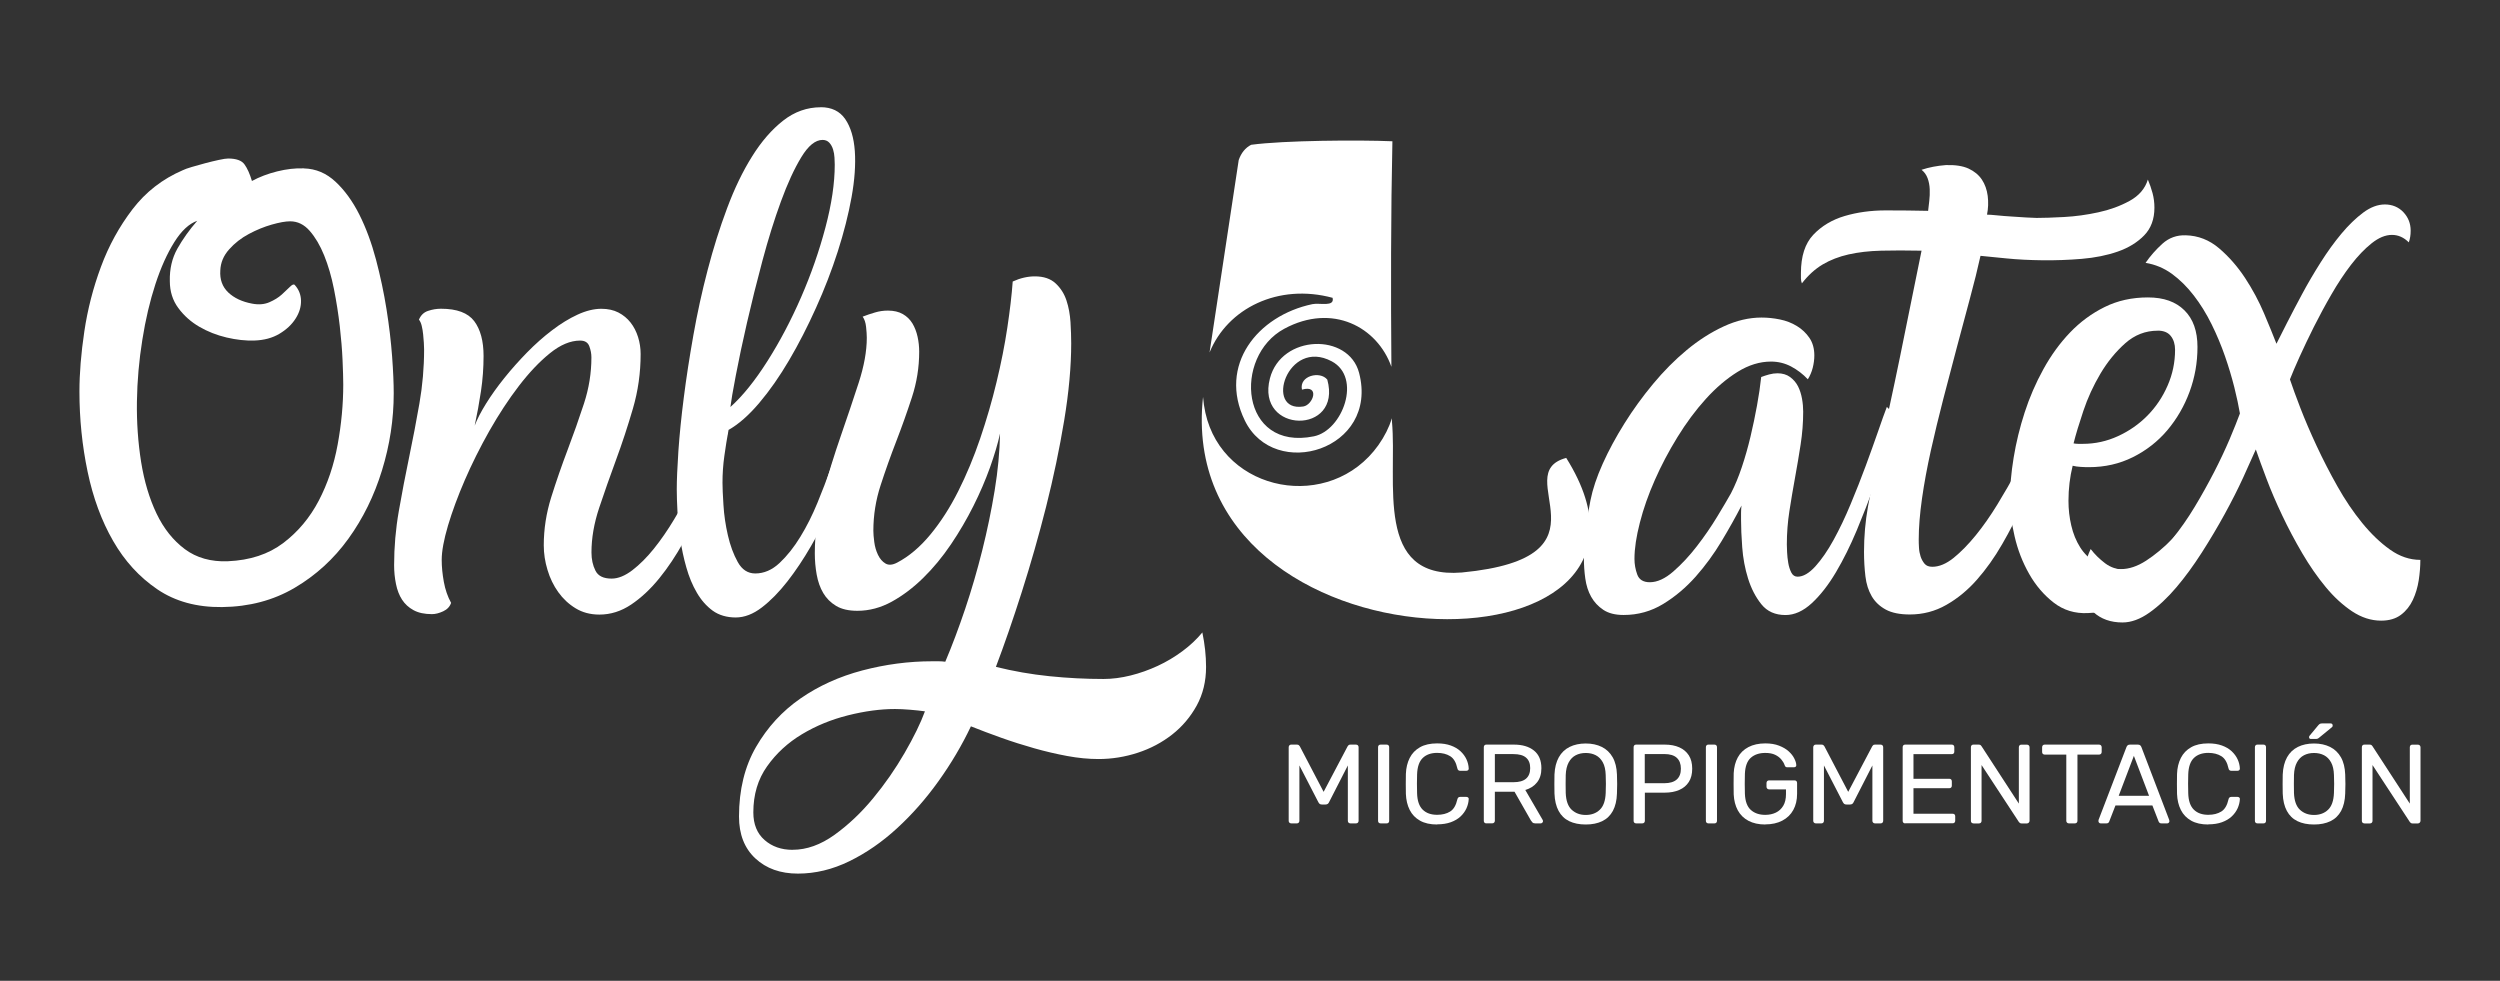 <svg viewBox="0 0 495.33 194.33" xmlns="http://www.w3.org/2000/svg" data-name="Capa 1" id="Capa_1">
  <rect x="0" y="0" width="495.33" height="194.33" fill="#333333" stroke="none"/>
  <defs>
    <style>
      .cls-1 {
        fill: #fff;
      }
    </style>
  </defs>
  <g>
    <path d="M60.23,33.37c2.35.06,4.43.94,6.25,2.64,1.82,1.7,3.4,3.88,4.73,6.53,1.33,2.66,2.42,5.62,3.29,8.9.86,3.27,1.56,6.55,2.08,9.82.52,3.27.89,6.39,1.11,9.36.22,2.96.32,5.41.32,7.32,0,5.13-.77,10.21-2.32,15.24-1.54,5.03-3.77,9.56-6.67,13.57-2.9,4.02-6.46,7.26-10.66,9.73-4.2,2.47-8.99,3.74-14.36,3.8-5,.06-9.28-1.11-12.83-3.52-3.55-2.41-6.47-5.6-8.76-9.59-2.29-3.98-3.97-8.55-5.05-13.71-1.08-5.16-1.62-10.45-1.62-15.89,0-3.58.32-7.55.97-11.91.65-4.36,1.74-8.62,3.29-12.79,1.54-4.17,3.63-7.97,6.25-11.4,2.62-3.43,5.94-6.01,9.96-7.74.37-.19.97-.4,1.81-.65.83-.25,1.71-.49,2.64-.74.93-.25,1.82-.46,2.69-.65.86-.19,1.48-.28,1.85-.28,1.61,0,2.69.39,3.24,1.16.56.77,1.05,1.87,1.48,3.29,1.48-.8,3.15-1.44,5-1.9,1.85-.46,3.61-.66,5.28-.6ZM45.16,111.2c4.38-.19,8.03-1.39,10.96-3.61,2.93-2.22,5.27-5.02,7.03-8.38,1.76-3.37,3.01-7.07,3.75-11.12.74-4.05,1.11-8.01,1.11-11.91,0-1.17-.05-2.79-.14-4.86-.09-2.07-.28-4.31-.55-6.72-.28-2.41-.66-4.85-1.15-7.32-.49-2.47-1.14-4.69-1.94-6.67-.8-1.98-1.76-3.6-2.86-4.86-1.11-1.27-2.4-1.9-3.88-1.9-.92,0-2.14.22-3.65.65-1.51.43-3.02,1.05-4.52,1.85-1.51.8-2.82,1.82-3.92,3.06-1.11,1.24-1.69,2.63-1.75,4.17-.12,1.79.4,3.24,1.57,4.36,1.17,1.11,2.75,1.85,4.73,2.22,1.3.25,2.44.15,3.43-.28.99-.43,1.81-.94,2.46-1.53.65-.59,1.19-1.1,1.62-1.53s.74-.56.93-.37c.8.87,1.22,1.9,1.25,3.1.03,1.2-.32,2.4-1.07,3.57-.74,1.17-1.81,2.18-3.2,3.01s-3.04,1.28-4.96,1.34c-1.73.06-3.57-.14-5.52-.6-1.95-.46-3.75-1.17-5.4-2.13-1.65-.96-3.04-2.19-4.16-3.71-1.12-1.51-1.68-3.29-1.68-5.33-.06-2.41.44-4.55,1.5-6.44,1.06-1.88,2.37-3.72,3.93-5.51-1.61.56-3.12,1.96-4.54,4.22-1.42,2.26-2.67,5.04-3.75,8.34-1.08,3.31-1.95,6.98-2.59,11.03-.65,4.05-1.01,8.12-1.07,12.23-.06,4.11.22,8.09.83,11.95.62,3.86,1.64,7.27,3.06,10.24,1.42,2.97,3.29,5.31,5.6,7.04,2.32,1.73,5.17,2.53,8.56,2.41Z" class="cls-1"></path>
    <path d="M83.02,63.3c.37-.86.97-1.44,1.81-1.71.83-.28,1.68-.42,2.55-.42,3.15,0,5.34.82,6.58,2.46,1.23,1.64,1.85,3.94,1.85,6.9,0,2.35-.17,4.67-.51,6.95-.34,2.29-.76,4.57-1.25,6.86.49-1.3,1.25-2.76,2.27-4.4,1.02-1.64,2.22-3.32,3.61-5.05,1.39-1.73,2.89-3.41,4.49-5.05,1.61-1.64,3.26-3.11,4.96-4.4,1.7-1.3,3.38-2.33,5.05-3.1,1.67-.77,3.24-1.16,4.72-1.16,1.3,0,2.42.25,3.38.74.96.5,1.76,1.16,2.41,1.99s1.14,1.79,1.48,2.87c.34,1.08.51,2.21.51,3.38,0,3.71-.51,7.31-1.53,10.8-1.02,3.49-2.13,6.87-3.34,10.15-1.2,3.27-2.32,6.44-3.34,9.5s-1.53,6.01-1.53,8.85c0,1.36.26,2.56.79,3.61.52,1.05,1.59,1.57,3.2,1.57,1.3,0,2.67-.56,4.12-1.67,1.45-1.11,2.87-2.53,4.26-4.26,1.39-1.73,2.73-3.67,4.03-5.84,1.3-2.16,2.46-4.31,3.47-6.44s1.87-4.14,2.55-6.02c.68-1.88,1.11-3.41,1.3-4.59.37-.49.88-.7,1.53-.6.65.09,1.25.2,1.81.32-.5,1.61-1.14,3.63-1.95,6.07-.8,2.44-1.78,5-2.92,7.69-1.14,2.69-2.46,5.37-3.94,8.06-1.48,2.69-3.09,5.1-4.82,7.23-1.73,2.13-3.58,3.86-5.56,5.19-1.98,1.33-4.08,1.99-6.3,1.99-1.79,0-3.37-.42-4.72-1.25-1.36-.83-2.5-1.9-3.43-3.2-.93-1.3-1.64-2.76-2.13-4.4-.5-1.64-.74-3.26-.74-4.87,0-3.21.49-6.39,1.48-9.54.99-3.15,2.07-6.27,3.24-9.36,1.17-3.09,2.25-6.14,3.24-9.17.99-3.02,1.48-6.08,1.48-9.17,0-.74-.14-1.48-.42-2.22-.28-.74-.88-1.11-1.81-1.11-1.92,0-3.91.83-5.98,2.5-2.07,1.67-4.12,3.83-6.16,6.49s-3.98,5.62-5.84,8.89c-1.85,3.28-3.47,6.52-4.86,9.73-1.39,3.21-2.5,6.22-3.34,9.03-.83,2.81-1.25,5.08-1.25,6.81,0,1.36.14,2.81.42,4.35.28,1.55.76,2.93,1.44,4.17-.25.74-.77,1.3-1.57,1.67-.8.37-1.54.56-2.22.56-1.48,0-2.7-.26-3.66-.79-.96-.52-1.71-1.22-2.27-2.08-.56-.86-.96-1.9-1.2-3.1-.25-1.2-.37-2.46-.37-3.75,0-3.58.31-7.15.93-10.7.62-3.55,1.3-7.1,2.04-10.65.74-3.55,1.42-7.1,2.04-10.66.62-3.55.93-7.12.93-10.7,0-.37-.02-.82-.05-1.34-.03-.53-.08-1.08-.14-1.67-.06-.59-.15-1.14-.28-1.67-.12-.52-.31-.94-.56-1.25Z" class="cls-1"></path>
    <path d="M162.61,21.24c2.16,0,3.78.79,4.86,2.36,1.08,1.58,1.71,3.69,1.9,6.35.18,2.66-.03,5.7-.65,9.13-.62,3.43-1.53,7.01-2.73,10.75-1.2,3.74-2.64,7.46-4.31,11.16-1.67,3.71-3.44,7.17-5.33,10.38-1.89,3.21-3.86,6.04-5.93,8.48-2.07,2.44-4.09,4.21-6.07,5.33-.31,1.67-.59,3.38-.83,5.14-.25,1.76-.37,3.54-.37,5.33,0,.93.06,2.4.19,4.4.12,2.01.42,4.02.88,6.02.46,2.01,1.11,3.77,1.95,5.28.83,1.51,1.99,2.27,3.47,2.27,1.73,0,3.34-.69,4.82-2.08,1.48-1.39,2.86-3.12,4.12-5.19,1.27-2.07,2.39-4.31,3.38-6.72s1.85-4.66,2.6-6.76c.74-2.1,1.34-3.87,1.81-5.33.46-1.45.82-2.21,1.07-2.27.18-.06.37.03.56.28.18.25.37.56.55.93.19.37.36.73.51,1.07.15.34.26.6.32.79-.37,1.3-.96,3.04-1.76,5.23-.8,2.19-1.79,4.54-2.96,7.04-1.17,2.5-2.5,5.04-3.98,7.6-1.48,2.56-3.04,4.9-4.68,7-1.64,2.1-3.32,3.81-5.05,5.14-1.73,1.33-3.46,1.99-5.19,1.99s-3.31-.45-4.54-1.34c-1.24-.9-2.29-2.09-3.15-3.57-.87-1.48-1.56-3.15-2.08-5-.53-1.85-.93-3.72-1.2-5.61-.28-1.88-.46-3.69-.56-5.42-.09-1.73-.14-3.21-.14-4.45,0-1.85.11-4.37.32-7.55.22-3.18.57-6.72,1.07-10.61.49-3.89,1.13-8.01,1.9-12.37.77-4.36,1.71-8.66,2.83-12.93,1.11-4.26,2.39-8.34,3.85-12.23,1.45-3.89,3.1-7.32,4.96-10.28,1.85-2.97,3.91-5.33,6.16-7.09,2.25-1.76,4.74-2.64,7.46-2.64ZM144.73,80.63c2.41-2.16,4.85-5.19,7.32-9.08,2.47-3.89,4.69-8.11,6.67-12.65,1.98-4.54,3.58-9.14,4.82-13.81,1.24-4.66,1.85-8.82,1.85-12.46,0-.37-.02-.83-.05-1.39-.03-.56-.12-1.1-.28-1.62-.16-.52-.4-.97-.74-1.34-.34-.37-.79-.56-1.34-.56-1.42,0-2.83,1.14-4.22,3.43-1.39,2.29-2.73,5.2-4.03,8.76-1.3,3.55-2.52,7.46-3.66,11.72-1.14,4.26-2.16,8.36-3.06,12.28-.9,3.92-1.64,7.41-2.22,10.47-.59,3.06-.94,5.14-1.07,6.25Z" class="cls-1"></path>
    <path d="M238.22,125.29c.49,2.35.74,4.63.74,6.86,0,2.84-.62,5.39-1.85,7.64-1.24,2.25-2.86,4.17-4.86,5.74-2.01,1.58-4.28,2.78-6.81,3.61-2.53.83-5.13,1.25-7.78,1.25-1.98,0-4.05-.2-6.21-.6-2.16-.4-4.34-.91-6.53-1.53-2.19-.62-4.37-1.31-6.53-2.08-2.16-.77-4.17-1.53-6.02-2.27-1.79,3.77-3.94,7.4-6.44,10.89-2.5,3.49-5.23,6.59-8.2,9.31-2.96,2.72-6.11,4.9-9.45,6.53-3.34,1.63-6.73,2.45-10.19,2.45s-6.27-1-8.43-3.01c-2.16-2.01-3.24-4.77-3.24-8.29,0-5.31,1.13-9.92,3.38-13.81,2.25-3.89,5.19-7.09,8.8-9.59,3.61-2.5,7.7-4.35,12.28-5.56,4.57-1.2,9.17-1.81,13.81-1.81h1.3c.43,0,.86.03,1.3.09,1.36-3.21,2.67-6.7,3.94-10.47,1.27-3.77,2.39-7.63,3.38-11.58.99-3.95,1.81-7.91,2.46-11.86.65-3.95,1-7.72,1.07-11.3-.43,1.98-1.1,4.21-1.99,6.72-.9,2.5-1.99,5.05-3.29,7.64-1.3,2.59-2.78,5.13-4.45,7.6-1.67,2.47-3.49,4.68-5.47,6.62-1.98,1.95-4.06,3.52-6.25,4.73-2.19,1.2-4.46,1.81-6.81,1.81-1.73,0-3.14-.32-4.22-.97s-1.93-1.5-2.55-2.55c-.62-1.05-1.05-2.27-1.3-3.66-.25-1.39-.37-2.79-.37-4.21,0-3.89.54-7.81,1.61-11.77,1.07-3.95,2.25-7.78,3.54-11.49,1.29-3.71,2.46-7.21,3.54-10.52,1.07-3.3,1.61-6.28,1.61-8.94,0-.56-.05-1.27-.14-2.13-.09-.86-.32-1.54-.68-2.04.8-.31,1.62-.59,2.45-.83.83-.25,1.68-.37,2.55-.37,1.17,0,2.16.23,2.96.69.8.46,1.43,1.08,1.9,1.85.46.77.8,1.65,1.02,2.64.22.99.32,1.98.32,2.97,0,3.09-.48,6.1-1.44,9.03-.96,2.94-1.99,5.84-3.1,8.71-1.11,2.87-2.15,5.78-3.1,8.71-.96,2.93-1.44,5.95-1.44,9.03,0,.56.06,1.3.18,2.22.12.93.37,1.78.74,2.55.37.77.86,1.34,1.48,1.71.62.37,1.39.31,2.32-.18,2.35-1.23,4.54-3.09,6.58-5.56,2.04-2.47,3.88-5.33,5.51-8.57s3.09-6.73,4.36-10.47c1.27-3.74,2.35-7.46,3.24-11.17.9-3.71,1.61-7.29,2.13-10.75.52-3.46.88-6.52,1.07-9.17,1.49-.68,2.96-1.02,4.39-1.02,1.74,0,3.11.46,4.11,1.39,1,.93,1.71,2.05,2.15,3.38.44,1.33.7,2.77.8,4.31.09,1.54.14,2.93.14,4.17,0,4.57-.46,9.67-1.39,15.29-.93,5.62-2.12,11.3-3.57,17.05-1.45,5.74-3.06,11.38-4.82,16.91-1.76,5.53-3.48,10.48-5.14,14.87,3.46.86,6.99,1.48,10.61,1.85,3.61.37,7.18.55,10.7.55,1.73,0,3.52-.23,5.37-.69,1.85-.46,3.64-1.1,5.37-1.9,1.73-.8,3.37-1.78,4.91-2.92,1.54-1.14,2.87-2.4,3.98-3.75ZM157.05,168.37c2.78,0,5.54-.99,8.29-2.96,2.75-1.98,5.3-4.39,7.64-7.23,2.35-2.84,4.43-5.84,6.25-8.99,1.82-3.15,3.17-5.9,4.03-8.25-.87-.12-1.85-.23-2.97-.32-1.11-.09-2.1-.14-2.96-.14-2.9,0-6.01.42-9.31,1.25-3.31.83-6.35,2.08-9.13,3.75-2.78,1.67-5.08,3.78-6.9,6.35-1.82,2.56-2.73,5.6-2.73,9.13,0,2.35.74,4.17,2.22,5.47,1.48,1.3,3.34,1.95,5.56,1.95Z" class="cls-1"></path>
    <path d="M358.2,75.16c-.99-1.05-2.1-1.9-3.33-2.55-1.24-.65-2.56-.97-3.98-.97-2.22,0-4.43.68-6.62,2.04-2.19,1.36-4.29,3.15-6.3,5.37-2.01,2.22-3.88,4.74-5.61,7.55-1.73,2.81-3.23,5.65-4.49,8.52-1.27,2.87-2.26,5.68-2.96,8.43-.71,2.75-1.07,5.14-1.07,7.18,0,1.05.18,2.09.55,3.1.37,1.02,1.2,1.53,2.49,1.53,1.48,0,3.03-.71,4.66-2.13,1.63-1.42,3.19-3.09,4.66-5,1.48-1.91,2.82-3.86,4.02-5.84,1.2-1.98,2.11-3.52,2.73-4.63.8-1.54,1.52-3.29,2.17-5.23.65-1.95,1.22-3.95,1.71-6.02.49-2.07.92-4.12,1.29-6.16.37-2.04.65-3.92.83-5.65.49-.18,1.01-.36,1.57-.51s1.11-.23,1.66-.23c.98,0,1.82.25,2.49.74.68.5,1.2,1.11,1.58,1.85.37.74.63,1.56.79,2.46s.23,1.75.23,2.55c0,2.16-.17,4.34-.51,6.53-.34,2.19-.71,4.39-1.11,6.58-.4,2.19-.77,4.39-1.11,6.58-.34,2.19-.51,4.4-.51,6.62,0,.31.01.82.05,1.53.03.71.11,1.42.23,2.13.12.71.32,1.34.6,1.9.28.56.7.83,1.25.83,1.11,0,2.28-.68,3.52-2.04,1.23-1.36,2.44-3.11,3.61-5.24,1.17-2.13,2.3-4.49,3.38-7.09,1.08-2.59,2.09-5.14,3.01-7.64s1.74-4.79,2.46-6.86c.71-2.07,1.28-3.66,1.71-4.77l2.13,2.13c-.49,1.24-1.13,3.06-1.9,5.47-.77,2.41-1.68,5.07-2.73,7.97-1.05,2.9-2.21,5.87-3.47,8.9-1.27,3.03-2.64,5.79-4.12,8.29-1.48,2.5-3.07,4.54-4.77,6.12-1.7,1.57-3.44,2.36-5.23,2.36-2.04,0-3.63-.71-4.77-2.13-1.14-1.42-2.02-3.12-2.64-5.1-.62-1.98-1-4.05-1.16-6.21s-.23-3.95-.23-5.37v-1.44c0-.46.03-.94.09-1.44-1.11,2.16-2.42,4.51-3.94,7.04-1.51,2.53-3.23,4.88-5.14,7.04-1.92,2.16-4.06,3.97-6.44,5.42s-4.99,2.18-7.83,2.18c-1.67,0-3.01-.34-4.03-1.02-1.02-.68-1.82-1.54-2.41-2.59-.59-1.05-.97-2.25-1.16-3.61-.19-1.36-.28-2.72-.28-4.08,0-1.91.13-3.83.37-5.75.25-1.91.56-3.8.93-5.65.44-2.22,1.25-4.65,2.43-7.27,1.18-2.63,2.62-5.28,4.3-7.97,1.68-2.69,3.57-5.3,5.67-7.83,2.1-2.53,4.32-4.77,6.67-6.72,2.35-1.95,4.79-3.51,7.32-4.68,2.53-1.17,5.03-1.76,7.51-1.76,1.17,0,2.38.12,3.61.37,1.24.25,2.36.68,3.38,1.3,1.02.62,1.85,1.41,2.5,2.36.65.96.97,2.12.97,3.48,0,.8-.11,1.62-.32,2.46-.22.83-.54,1.59-.97,2.27Z" class="cls-1"></path>
    <path d="M382.02,41.8c.06-.56.14-1.22.23-1.99.09-.77.12-1.54.09-2.32-.03-.77-.17-1.5-.42-2.18-.25-.68-.65-1.23-1.2-1.67,1.48-.49,3.09-.8,4.82-.93,1.85-.06,3.35.17,4.49.69,1.14.53,2.02,1.25,2.64,2.18.62.93,1,2.01,1.16,3.24.15,1.24.11,2.47-.14,3.71.43,0,1.09.05,1.99.14.9.09,1.85.17,2.87.23,1.02.06,1.99.12,2.92.19.93.06,1.61.09,2.04.09,1.36,0,3.16-.06,5.42-.18,2.25-.12,4.52-.43,6.81-.93,2.28-.49,4.35-1.25,6.21-2.27,1.85-1.02,3.06-2.42,3.61-4.22.37.87.68,1.76.93,2.69.25.93.37,1.89.37,2.87,0,2.29-.68,4.12-2.04,5.51-1.36,1.39-3.1,2.46-5.23,3.2s-4.51,1.22-7.14,1.44c-2.63.22-5.22.31-7.78.28-2.56-.03-4.94-.15-7.13-.37-2.19-.22-3.91-.39-5.14-.51-.56,2.53-1.25,5.34-2.09,8.43-.83,3.09-1.7,6.32-2.59,9.68-.9,3.37-1.79,6.78-2.69,10.24-.9,3.46-1.71,6.86-2.46,10.19-.74,3.34-1.33,6.52-1.76,9.54-.43,3.03-.65,5.74-.65,8.15,0,.43.01.96.05,1.58.03.62.14,1.2.32,1.76.18.55.45,1.03.79,1.44.34.4.85.6,1.53.6,1.36,0,2.76-.59,4.22-1.76,1.45-1.17,2.92-2.67,4.4-4.49,1.48-1.82,2.92-3.88,4.31-6.16,1.39-2.28,2.69-4.54,3.89-6.76,1.2-2.22,2.25-4.29,3.15-6.21.9-1.91,1.59-3.46,2.09-4.63l.09-.09c.49.31.82.76.97,1.34.15.59.29,1.13.42,1.62-.68,1.92-1.48,4.16-2.41,6.72-.93,2.56-1.99,5.2-3.2,7.92-1.2,2.72-2.56,5.39-4.08,8.01-1.51,2.63-3.18,4.97-5,7.04-1.82,2.07-3.85,3.74-6.07,5-2.22,1.27-4.63,1.9-7.23,1.9-1.98,0-3.57-.32-4.77-.97-1.2-.65-2.13-1.53-2.78-2.64s-1.07-2.42-1.25-3.94c-.18-1.51-.28-3.13-.28-4.86,0-3.03.26-6.02.79-8.99.53-2.96,1.13-5.93,1.81-8.89,1.61-6.92,3.12-13.85,4.54-20.8,1.42-6.95,2.84-13.95,4.26-20.99-2.96-.06-5.64-.06-8.01,0-2.38.06-4.52.31-6.44.74-1.91.43-3.63,1.1-5.14,1.99-1.51.9-2.89,2.15-4.12,3.75-.12-.31-.19-.65-.19-1.02v-1.02c0-3.34.82-5.87,2.46-7.6,1.64-1.73,3.71-2.97,6.21-3.71,2.5-.74,5.22-1.11,8.15-1.11s5.73.03,8.39.09Z" class="cls-1"></path>
    <path d="M448.91,82.85c-.56,1.73-1.36,3.86-2.41,6.39-1.05,2.53-2.35,5.2-3.89,8.01-1.55,2.81-3.32,5.62-5.33,8.43-2.01,2.81-4.23,5.36-6.67,7.64-2.44,2.29-5.08,4.19-7.92,5.7-2.84,1.51-5.84,2.33-8.99,2.45-2.59.13-4.87-.57-6.81-2.08-1.94-1.51-3.57-3.41-4.86-5.7-1.3-2.29-2.26-4.76-2.87-7.41-.62-2.65-.93-5.06-.93-7.23,0-2.59.25-5.39.74-8.39.49-2.99,1.22-5.98,2.18-8.94.96-2.96,2.19-5.82,3.71-8.57,1.51-2.75,3.27-5.17,5.28-7.27,2.01-2.1,4.29-3.78,6.86-5.05,2.56-1.27,5.42-1.9,8.57-1.9s5.5.85,7.23,2.55c1.73,1.7,2.59,4.12,2.59,7.27s-.53,6.05-1.57,8.89c-1.05,2.84-2.52,5.37-4.4,7.6-1.88,2.22-4.15,4-6.81,5.33-2.66,1.33-5.56,1.99-8.71,1.99-.49,0-1.03-.01-1.62-.05-.59-.03-1.13-.11-1.62-.23-.55,2.22-.83,4.54-.83,6.95,0,1.67.18,3.31.56,4.91.37,1.61.96,3.04,1.76,4.31.8,1.27,1.87,2.3,3.2,3.11,1.33.8,2.95,1.2,4.86,1.2,1.61,0,3.27-.55,5-1.67s3.46-2.55,5.19-4.31c1.73-1.76,3.41-3.75,5.05-5.98,1.63-2.22,3.15-4.46,4.54-6.72,1.39-2.25,2.64-4.4,3.75-6.44,1.11-2.04,1.98-3.77,2.59-5.19l2.59.37ZM427.51,65.52c-2.41,0-4.56.83-6.44,2.5-1.88,1.67-3.52,3.68-4.91,6.02-1.39,2.35-2.52,4.8-3.38,7.37-.86,2.56-1.51,4.71-1.94,6.44.31.06.62.09.93.09h.93c2.41,0,4.73-.51,6.95-1.53,2.22-1.02,4.17-2.38,5.84-4.08,1.67-1.7,3-3.67,3.98-5.93.99-2.25,1.48-4.62,1.48-7.09,0-1.11-.28-2.02-.84-2.73-.55-.71-1.42-1.07-2.59-1.07Z" class="cls-1"></path>
    <path d="M425.1,52.09c.93-1.36,2.04-2.62,3.34-3.8,1.3-1.17,2.84-1.73,4.63-1.67,2.47.06,4.68.93,6.62,2.59,1.95,1.67,3.66,3.63,5.14,5.88,1.48,2.26,2.73,4.59,3.75,7,1.02,2.41,1.84,4.42,2.46,6.02.49-.99,1.19-2.36,2.08-4.12.9-1.76,1.9-3.67,3.01-5.74,1.11-2.07,2.33-4.15,3.66-6.25,1.33-2.1,2.7-4,4.12-5.7,1.42-1.7,2.86-3.09,4.31-4.17,1.45-1.08,2.89-1.62,4.31-1.62s2.7.51,3.66,1.53c.96,1.02,1.44,2.24,1.44,3.66,0,.87-.12,1.64-.37,2.32-.99-.99-2.1-1.48-3.34-1.48-1.3,0-2.64.56-4.03,1.67-1.39,1.11-2.75,2.53-4.08,4.26-1.33,1.73-2.63,3.69-3.89,5.88-1.27,2.19-2.42,4.34-3.48,6.44-1.05,2.1-1.99,4.08-2.83,5.93-.83,1.85-1.47,3.33-1.9,4.45.49,1.48,1.19,3.38,2.08,5.7.9,2.32,1.96,4.8,3.2,7.46,1.24,2.66,2.61,5.33,4.12,8.01,1.51,2.69,3.15,5.11,4.91,7.27,1.76,2.16,3.6,3.92,5.51,5.28,1.91,1.36,3.92,2.04,6.02,2.04,0,1.3-.11,2.64-.32,4.03-.22,1.39-.6,2.69-1.16,3.89-.56,1.2-1.34,2.19-2.36,2.96-1.02.77-2.33,1.16-3.94,1.16-1.98,0-3.89-.62-5.75-1.85-1.85-1.24-3.6-2.84-5.23-4.82-1.64-1.98-3.18-4.2-4.63-6.67-1.45-2.47-2.78-4.97-3.98-7.51-1.2-2.53-2.24-4.94-3.1-7.23-.87-2.29-1.57-4.23-2.13-5.84-.62,1.42-1.45,3.27-2.5,5.56-1.05,2.29-2.27,4.69-3.66,7.23-1.39,2.53-2.9,5.08-4.54,7.64-1.64,2.56-3.32,4.87-5.05,6.9-1.73,2.04-3.51,3.71-5.33,5s-3.6,1.95-5.33,1.95c-2.35,0-4.26-.68-5.75-2.04-1.48-1.36-2.22-3.21-2.22-5.56,0-1.17.16-2.36.46-3.57.31-1.2.71-2.33,1.2-3.38.8,1.05,1.76,1.99,2.87,2.83,1.11.83,2.38,1.25,3.8,1.25,1.61,0,3.23-.57,4.87-1.71,1.63-1.14,3.21-2.64,4.72-4.49,1.51-1.86,2.97-3.94,4.36-6.25s2.67-4.62,3.85-6.9c1.17-2.28,2.19-4.45,3.06-6.49.86-2.04,1.54-3.74,2.04-5.1-.25-1.48-.62-3.21-1.11-5.19-.5-1.98-1.11-4.03-1.85-6.16s-1.62-4.23-2.64-6.3c-1.02-2.07-2.19-3.97-3.52-5.7-1.33-1.73-2.78-3.16-4.35-4.31-1.57-1.14-3.32-1.87-5.23-2.18Z" class="cls-1"></path>
    <g>
      <path d="M264.03,59.02c.44,1.85-2.56.94-4,1.24-10.9,2.29-18.72,12.09-13.4,23.04,5.88,12.11,26.62,5.83,22.65-9.42-2.08-7.98-15.41-7.64-17.67,1.1-2.84,10.99,14.39,11.25,11.37.24-1.42-1.79-5.62-.78-5.02,1.98,3.62-1.05,2.22,3.03.26,3.34-7.83,1.21-3.19-13.65,5.64-8.95,6.01,3.2,2.18,13.69-3.54,14.86-14.62,2.99-16.09-15.8-5.87-21.31,9.58-5.17,18.46-.31,21.23,7.53-.12-14.87-.11-30.51.2-44.68-6.58-.28-21.47-.18-27.99.7-1.14.59-1.96,1.59-2.46,3.01,0,0-3.95,26.04-5.78,38.14,3.57-8.77,13.64-13.74,24.39-10.83Z" class="cls-1"></path>
      <path d="M275.88,27.93s0,.04,0,.06h0v-.06Z" class="cls-1"></path>
      <path d="M310.3,90.73c-11.63,3.16,10.53,19.71-20.66,22.7-17.46,1.42-12.75-17.86-13.85-29.93,0-.21,0-.42,0-.63-.57,1.79-1.45,3.58-2.69,5.33-9.51,13.36-30.76,9.48-34.28-6.44-.23-1.06-.38-2.1-.46-3.11-6.08,56.11,100.04,56.87,71.96,12.08Z" class="cls-1"></path>
    </g>
  </g>
  <g>
    <path d="M255.84,163.14c-.15,0-.27-.05-.37-.14s-.14-.22-.14-.37v-14.57c0-.16.05-.29.14-.39.1-.1.22-.14.37-.14h1.12c.18,0,.31.04.4.13s.15.16.18.22l4.71,9.01,4.75-9.01c.03-.06.09-.13.17-.22.08-.09.21-.13.39-.13h1.09c.16,0,.29.05.39.14.1.1.14.23.14.39v14.57c0,.15-.05.27-.14.37-.1.1-.23.14-.39.14h-1.09c-.15,0-.27-.05-.37-.14-.1-.1-.14-.22-.14-.37v-10.97l-3.72,7.27c-.06.15-.15.26-.27.35-.12.08-.27.12-.45.12h-.69c-.19,0-.34-.04-.45-.12-.1-.08-.19-.2-.27-.35l-3.75-7.27v10.97c0,.15-.05.27-.14.37-.1.1-.22.14-.37.14h-1.09Z" class="cls-1"></path>
    <path d="M273.55,163.14c-.16,0-.29-.05-.38-.14s-.13-.22-.13-.37v-14.59c0-.15.04-.27.13-.37.09-.1.22-.14.38-.14h1.18c.16,0,.29.05.38.14.09.1.13.22.13.37v14.59c0,.15-.04.27-.13.37-.09.1-.22.14-.38.14h-1.18Z" class="cls-1"></path>
    <path d="M284.75,163.36c-1.37,0-2.5-.25-3.4-.76-.9-.51-1.58-1.21-2.04-2.12-.46-.91-.71-1.96-.76-3.17-.02-.61-.02-1.26-.02-1.96s0-1.37.02-2.01c.04-1.2.3-2.26.76-3.17.46-.91,1.14-1.61,2.04-2.12.9-.51,2.03-.76,3.4-.76,1.03,0,1.93.14,2.7.42.77.28,1.42.66,1.93,1.14.51.48.9,1.01,1.17,1.59.27.59.42,1.19.45,1.82.02.13-.03.25-.12.33s-.21.13-.35.13h-1.23c-.13,0-.25-.04-.35-.11-.1-.07-.17-.21-.21-.4-.25-1.16-.72-1.96-1.42-2.39-.69-.43-1.55-.65-2.58-.65-1.2,0-2.16.34-2.85,1.01-.7.68-1.07,1.76-1.12,3.25-.04,1.22-.04,2.47,0,3.75.04,1.49.42,2.57,1.12,3.25.7.68,1.65,1.01,2.85,1.01,1.03,0,1.89-.22,2.58-.65.69-.43,1.16-1.23,1.42-2.39.05-.19.12-.33.21-.4.1-.07.21-.11.35-.11h1.23c.13,0,.25.04.35.12s.14.19.12.32c-.03.62-.18,1.23-.45,1.83-.27.59-.66,1.13-1.17,1.61-.51.48-1.16.86-1.93,1.14s-1.67.42-2.7.42Z" class="cls-1"></path>
    <path d="M294.5,163.14c-.16,0-.29-.05-.38-.14-.09-.1-.13-.22-.13-.37v-14.57c0-.16.04-.29.13-.39.09-.1.21-.14.38-.14h5.44c1.68,0,3.01.39,3.99,1.18.98.79,1.47,1.96,1.47,3.5,0,1.15-.29,2.08-.86,2.8s-1.35,1.22-2.33,1.51l3.44,5.93c.04.09.07.17.07.25,0,.12-.05.22-.15.31-.1.09-.2.13-.32.13h-1.07c-.25,0-.44-.07-.56-.2-.12-.13-.22-.27-.31-.4l-3.23-5.67h-3.9v5.75c0,.15-.05.27-.15.37-.1.1-.23.14-.39.14h-1.14ZM296.17,154.98h3.68c1.12,0,1.95-.23,2.5-.7.55-.47.83-1.16.83-2.09s-.27-1.6-.81-2.07c-.54-.48-1.38-.71-2.51-.71h-3.68v5.58Z" class="cls-1"></path>
    <path d="M314.19,163.36c-1.28,0-2.37-.22-3.28-.66-.91-.44-1.61-1.12-2.1-2.03-.49-.91-.77-2.06-.82-3.45-.02-.65-.02-1.28-.02-1.88s0-1.23.02-1.88c.06-1.37.35-2.51.86-3.42.51-.91,1.23-1.6,2.14-2.05.91-.45,1.98-.68,3.2-.68s2.26.23,3.18.68c.91.45,1.63,1.14,2.15,2.05.52.91.8,2.06.85,3.42.03.65.04,1.28.04,1.88s-.02,1.23-.04,1.88c-.04,1.38-.32,2.53-.81,3.45-.5.91-1.2,1.59-2.11,2.03-.91.44-1.99.66-3.26.66ZM314.19,161.47c1.13,0,2.06-.34,2.78-1.03.72-.68,1.11-1.79,1.17-3.32.03-.67.04-1.27.04-1.8s-.01-1.12-.04-1.77c-.03-1.03-.22-1.86-.57-2.5-.35-.64-.81-1.11-1.39-1.41s-1.24-.45-1.99-.45-1.41.15-1.99.45-1.04.77-1.39,1.41c-.35.64-.55,1.47-.59,2.5-.02.65-.02,1.25-.02,1.77s0,1.13.02,1.8c.06,1.53.45,2.64,1.18,3.32.73.68,1.66,1.03,2.79,1.03Z" class="cls-1"></path>
    <path d="M324.18,163.14c-.16,0-.29-.05-.38-.14-.09-.1-.13-.22-.13-.37v-14.57c0-.16.04-.29.13-.39.09-.1.21-.14.38-.14h5.67c1.1,0,2.06.18,2.87.54s1.44.89,1.89,1.59c.45.71.67,1.59.67,2.64s-.22,1.93-.67,2.63c-.45.7-1.07,1.23-1.89,1.58-.81.36-1.77.54-2.87.54h-3.95v5.58c0,.15-.05.27-.14.37-.1.1-.23.14-.39.14h-1.18ZM325.88,155.18h3.86c1.1,0,1.93-.25,2.48-.74.55-.49.82-1.2.82-2.14s-.27-1.64-.8-2.14c-.54-.51-1.37-.76-2.5-.76h-3.86v5.78Z" class="cls-1"></path>
    <path d="M338.5,163.14c-.16,0-.29-.05-.38-.14-.09-.1-.13-.22-.13-.37v-14.59c0-.15.04-.27.13-.37.09-.1.21-.14.38-.14h1.18c.16,0,.29.05.38.14.09.1.13.22.13.37v14.59c0,.15-.04.27-.13.37-.09.1-.22.14-.38.14h-1.18Z" class="cls-1"></path>
    <path d="M349.77,163.36c-1.32,0-2.44-.25-3.36-.74s-1.61-1.18-2.1-2.07c-.48-.89-.75-1.94-.81-3.15-.02-.65-.02-1.35-.02-2.09s0-1.44.02-2.11c.06-1.2.33-2.25.81-3.13.48-.88,1.19-1.57,2.11-2.05.92-.48,2.04-.73,3.35-.73,1.04,0,1.95.15,2.72.45.77.3,1.41.67,1.91,1.13.5.45.87.93,1.11,1.42.25.49.38.92.39,1.29.02.13-.02.24-.11.32-.09.08-.21.12-.36.12h-1.32c-.15,0-.26-.03-.32-.09-.07-.06-.13-.16-.19-.31-.13-.39-.35-.77-.66-1.14-.31-.37-.71-.68-1.23-.93s-1.16-.37-1.95-.37c-1.19,0-2.14.32-2.87.96-.72.64-1.11,1.7-1.17,3.17-.04,1.32-.04,2.65,0,3.97.06,1.49.45,2.55,1.18,3.2s1.68.97,2.85.97c.79,0,1.49-.15,2.11-.45.62-.3,1.1-.75,1.46-1.35s.54-1.37.54-2.31v-.94h-3.35c-.15,0-.27-.05-.37-.15-.1-.1-.14-.23-.14-.39v-.71c0-.16.05-.29.14-.39.1-.1.22-.14.37-.14h5.04c.16,0,.29.05.38.14.09.1.13.23.13.39v2.14c0,1.22-.25,2.28-.75,3.19-.5.91-1.22,1.61-2.17,2.11s-2.08.75-3.39.75Z" class="cls-1"></path>
    <path d="M359.78,163.14c-.15,0-.27-.05-.37-.14-.1-.1-.15-.22-.15-.37v-14.57c0-.16.05-.29.15-.39s.22-.14.37-.14h1.12c.18,0,.31.04.4.13.09.09.15.16.18.22l4.71,9.01,4.75-9.01c.03-.06.09-.13.17-.22.08-.09.21-.13.39-.13h1.09c.16,0,.29.05.39.14.1.1.14.23.14.39v14.57c0,.15-.05.27-.14.37-.1.1-.23.14-.39.14h-1.09c-.15,0-.27-.05-.37-.14-.1-.1-.15-.22-.15-.37v-10.97l-3.72,7.27c-.06.15-.15.26-.27.35-.12.08-.27.12-.45.12h-.69c-.19,0-.34-.04-.45-.12-.1-.08-.19-.2-.27-.35l-3.75-7.27v10.97c0,.15-.05.27-.14.37-.1.1-.22.14-.37.14h-1.09Z" class="cls-1"></path>
    <path d="M377.49,163.14c-.16,0-.29-.05-.38-.14-.09-.1-.13-.22-.13-.37v-14.57c0-.16.04-.29.13-.39.09-.1.21-.14.38-.14h9.21c.16,0,.29.05.38.14.09.1.13.23.13.39v.85c0,.16-.04.29-.13.38-.09.09-.22.13-.38.13h-7.58v4.88h7.09c.16,0,.29.05.38.14.09.1.13.23.13.39v.83c0,.15-.04.27-.13.37-.09.1-.22.14-.38.14h-7.09v5.06h7.76c.16,0,.29.04.38.13.09.09.13.22.13.38v.87c0,.15-.04.27-.13.37-.09.1-.22.14-.38.14h-9.39Z" class="cls-1"></path>
    <path d="M391.01,163.14c-.16,0-.29-.05-.38-.14-.09-.1-.13-.22-.13-.37v-14.57c0-.16.04-.29.13-.39.09-.1.21-.14.38-.14h1.03c.18,0,.31.04.4.12.09.08.14.15.16.19l7.4,11.38v-11.15c0-.16.04-.29.13-.39.09-.1.22-.14.38-.14h1.07c.16,0,.29.05.39.14.1.1.15.23.15.39v14.54c0,.15-.05.28-.15.38s-.22.16-.37.16h-1.07c-.16,0-.29-.04-.37-.13s-.14-.15-.17-.18l-7.38-11.26v11.06c0,.15-.05.27-.14.37-.1.1-.23.14-.39.14h-1.07Z" class="cls-1"></path>
    <path d="M409.92,163.14c-.15,0-.27-.05-.37-.14-.1-.1-.15-.22-.15-.37v-13.12h-4.28c-.15,0-.27-.05-.37-.14-.1-.1-.14-.22-.14-.37v-.94c0-.16.05-.29.14-.39.1-.1.22-.14.37-.14h10.75c.16,0,.29.05.39.14.1.1.15.23.15.39v.94c0,.15-.05.27-.15.37-.1.1-.23.14-.39.14h-4.26v13.12c0,.15-.05.27-.14.37-.1.1-.23.14-.39.14h-1.16Z" class="cls-1"></path>
    <path d="M416.21,163.14c-.12,0-.22-.04-.31-.13-.09-.09-.13-.19-.13-.31,0-.07,0-.16.02-.25l5.53-14.43c.06-.15.14-.27.25-.36s.26-.13.47-.13h1.52c.21,0,.36.04.47.13s.19.21.25.36l5.51,14.43c.03.09.04.17.04.25,0,.12-.04.22-.13.31-.09.09-.19.13-.31.13h-1.14c-.18,0-.31-.04-.39-.13-.08-.09-.14-.17-.17-.25l-1.23-3.17h-7.32l-1.23,3.17c-.02.07-.07.16-.16.25-.09.09-.22.13-.4.13h-1.14ZM419.78,157.68h6.02l-3.01-7.92-3.01,7.92Z" class="cls-1"></path>
    <path d="M437.54,163.36c-1.37,0-2.5-.25-3.4-.76-.9-.51-1.58-1.21-2.04-2.12s-.71-1.96-.76-3.17c-.02-.61-.02-1.26-.02-1.96s0-1.37.02-2.01c.04-1.2.3-2.26.76-3.17.46-.91,1.14-1.61,2.04-2.12.9-.51,2.03-.76,3.4-.76,1.03,0,1.93.14,2.7.42.77.28,1.42.66,1.93,1.14.51.48.9,1.01,1.17,1.59.27.59.42,1.19.45,1.82.01.13-.03.25-.12.33-.1.09-.21.13-.35.13h-1.23c-.13,0-.25-.04-.35-.11-.1-.07-.17-.21-.21-.4-.25-1.16-.72-1.96-1.42-2.39-.69-.43-1.55-.65-2.58-.65-1.2,0-2.16.34-2.85,1.01-.7.68-1.07,1.76-1.12,3.25-.04,1.22-.04,2.47,0,3.75.04,1.49.42,2.57,1.12,3.25.7.68,1.65,1.01,2.85,1.01,1.03,0,1.88-.22,2.58-.65.69-.43,1.16-1.23,1.42-2.39.04-.19.11-.33.21-.4.1-.07.21-.11.35-.11h1.23c.13,0,.25.04.35.12.1.08.14.19.12.32-.03.62-.18,1.23-.45,1.83-.27.59-.66,1.13-1.17,1.61-.51.48-1.16.86-1.93,1.14-.77.28-1.67.42-2.7.42Z" class="cls-1"></path>
    <path d="M447.28,163.14c-.16,0-.29-.05-.38-.14-.09-.1-.13-.22-.13-.37v-14.59c0-.15.04-.27.13-.37.09-.1.21-.14.38-.14h1.18c.16,0,.29.05.38.14.09.1.13.22.13.37v14.59c0,.15-.04.27-.13.37-.09.1-.22.14-.38.14h-1.18Z" class="cls-1"></path>
    <path d="M458.48,163.36c-1.28,0-2.37-.22-3.28-.66-.91-.44-1.61-1.12-2.1-2.03-.49-.91-.77-2.06-.82-3.45-.02-.65-.02-1.28-.02-1.88s0-1.23.02-1.88c.06-1.37.35-2.51.86-3.42.51-.91,1.23-1.6,2.14-2.05.91-.45,1.98-.68,3.2-.68s2.26.23,3.18.68c.91.45,1.63,1.14,2.15,2.05.52.91.8,2.06.85,3.42.03.65.04,1.28.04,1.88s-.02,1.23-.04,1.88c-.04,1.38-.32,2.53-.81,3.45-.5.91-1.2,1.59-2.11,2.03-.91.44-1.99.66-3.26.66ZM458.48,161.47c1.13,0,2.06-.34,2.78-1.03.72-.68,1.11-1.79,1.17-3.32.03-.67.04-1.27.04-1.8s-.01-1.12-.04-1.77c-.03-1.03-.22-1.86-.57-2.5-.35-.64-.81-1.11-1.39-1.41s-1.24-.45-1.99-.45-1.41.15-1.99.45-1.04.77-1.39,1.41c-.35.64-.55,1.47-.59,2.5-.02.65-.02,1.25-.02,1.77s0,1.13.02,1.8c.06,1.53.45,2.64,1.18,3.32.73.68,1.66,1.03,2.79,1.03ZM457.86,146.41c-.24,0-.36-.12-.36-.36,0-.12.04-.22.11-.29l1.67-2.01c.13-.16.25-.27.36-.33.1-.06.26-.09.47-.09h1.65c.28,0,.42.15.42.45,0,.1-.04.19-.11.27l-2.59,2.12c-.12.1-.23.17-.33.2-.1.03-.24.04-.4.04h-.89Z" class="cls-1"></path>
    <path d="M468.47,163.14c-.16,0-.29-.05-.38-.14-.09-.1-.13-.22-.13-.37v-14.57c0-.16.04-.29.13-.39.09-.1.21-.14.38-.14h1.03c.18,0,.31.04.4.12.09.08.14.15.16.19l7.4,11.38v-11.15c0-.16.04-.29.13-.39.09-.1.22-.14.38-.14h1.07c.16,0,.29.05.39.14.1.1.15.23.15.39v14.54c0,.15-.05.28-.15.38s-.22.16-.37.16h-1.07c-.16,0-.29-.04-.37-.13s-.14-.15-.17-.18l-7.38-11.26v11.06c0,.15-.05.27-.14.37-.1.1-.23.14-.39.14h-1.07Z" class="cls-1"></path>
  </g>
</svg>